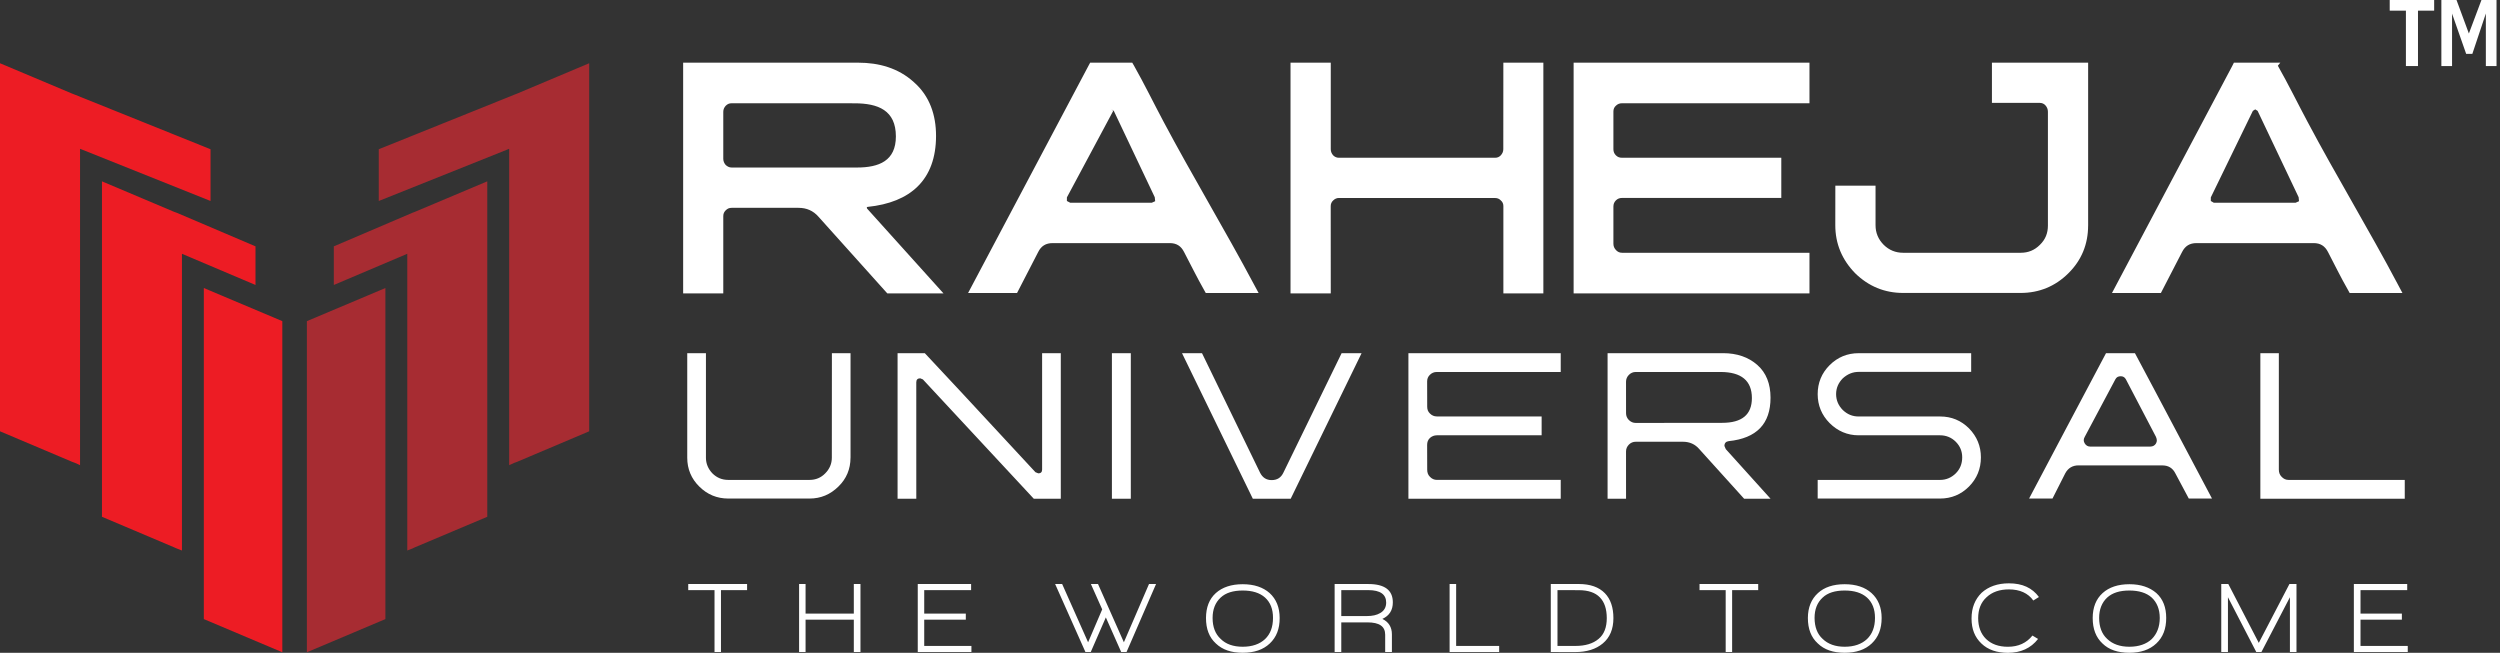 <svg width="337" height="88" viewBox="0 0 337 88" fill="none" xmlns="http://www.w3.org/2000/svg">
<rect x="0" y="0" width="337" height="88" fill="#333333" stroke="none"/>
<path fill-rule="evenodd" clip-rule="evenodd" d="M114.648 61.707C114.648 63.218 114.103 64.533 113.025 65.58C111.931 66.658 110.647 67.204 109.13 67.204H98.168C96.656 67.204 95.338 66.662 94.257 65.58C93.191 64.533 92.64 63.218 92.64 61.707V47.61H95.161V61.707C95.161 62.498 95.463 63.218 96.033 63.81C96.622 64.399 97.342 64.692 98.165 64.692H109.13C109.949 64.692 110.672 64.399 111.239 63.81C111.828 63.221 112.131 62.498 112.131 61.707L112.14 47.61H114.652V61.707H114.648ZM142.998 67.229H139.355L124.408 51.147L124.049 50.997C123.691 50.997 123.514 51.181 123.514 51.539L123.517 67.229H120.993V47.61H124.666C126.334 49.377 131.313 54.718 139.58 63.654L139.969 63.81C140.3 63.81 140.477 63.633 140.477 63.299V47.613H142.995V67.229H142.998ZM152.433 67.229H149.885V47.61H152.433V67.229ZM183.541 47.61L173.987 67.229H168.88L159.336 47.61H162.031L169.865 63.736C170.195 64.38 170.706 64.717 171.416 64.717C172.174 64.717 172.678 64.38 172.99 63.736L180.849 47.61H183.541ZM210.386 67.229H189.854V47.61H210.386V50.143H193.684C193.307 50.143 192.995 50.277 192.739 50.536C192.487 50.788 192.378 51.072 192.378 51.433L192.387 54.821C192.387 55.185 192.487 55.49 192.758 55.743C193.02 56.008 193.335 56.136 193.684 56.136H207.812V58.678H193.684C193.335 58.678 193.02 58.806 192.758 59.033C192.487 59.292 192.378 59.597 192.378 59.981L192.387 63.315C192.387 63.679 192.487 64.019 192.758 64.275C193.02 64.549 193.335 64.689 193.684 64.689H210.386V67.229ZM238.67 67.229H235.108L229.069 60.545C228.505 59.881 227.761 59.548 226.866 59.548H220.491C220.139 59.548 219.824 59.678 219.572 59.937C219.322 60.193 219.188 60.495 219.188 60.859L219.191 67.225H216.702V47.607H232.26C234.155 47.607 235.697 48.143 236.894 49.202C238.081 50.246 238.667 51.739 238.667 53.611C238.667 57.133 236.797 59.08 233.02 59.467C232.662 59.52 232.453 59.722 232.453 60.115L232.637 60.542L238.67 67.229ZM236.155 53.658C236.155 51.331 234.747 50.143 231.927 50.143H220.491C220.139 50.143 219.824 50.277 219.572 50.536C219.322 50.788 219.188 51.1 219.188 51.458L219.191 55.699C219.191 56.054 219.322 56.366 219.572 56.622C219.84 56.877 220.139 57.011 220.491 57.011L232.129 56.999C234.815 57.002 236.155 55.902 236.155 53.658ZM267.026 61.651C267.026 63.197 266.48 64.515 265.427 65.58C264.358 66.658 263.04 67.204 261.526 67.204H245.023V64.692H261.532C262.317 64.692 263.04 64.399 263.636 63.81C264.224 63.221 264.505 62.498 264.505 61.651C264.505 60.834 264.224 60.14 263.636 59.548C263.05 58.962 262.321 58.678 261.526 58.678H250.539C249.028 58.678 247.709 58.111 246.631 57.03C245.562 55.952 245.023 54.643 245.023 53.125C245.023 51.614 245.559 50.296 246.631 49.227C247.709 48.146 249.031 47.61 250.539 47.61H265.714V50.131H250.539C249.726 50.131 249.028 50.439 248.411 50.997C247.818 51.599 247.507 52.309 247.507 53.129C247.507 53.948 247.818 54.677 248.411 55.272C249.028 55.858 249.716 56.142 250.539 56.142H261.532C263.05 56.142 264.358 56.678 265.427 57.75C266.48 58.828 267.026 60.136 267.026 61.651ZM298.177 67.204H295.048C294.908 66.945 294.294 65.811 293.238 63.81C292.88 63.094 292.291 62.738 291.499 62.738L280.197 62.732C279.378 62.732 278.776 63.094 278.393 63.81L276.676 67.204H273.52C276.941 60.747 280.375 54.21 283.89 47.61H287.791C287.878 47.738 291.337 54.285 298.177 67.204ZM290.624 58.887L286.566 51.125C286.414 50.848 286.174 50.717 285.878 50.717C285.535 50.717 285.304 50.844 285.155 51.125L281.023 58.887C280.848 59.192 280.839 59.473 281.017 59.763C281.185 60.043 281.434 60.199 281.758 60.199H289.854C290.212 60.199 290.468 60.043 290.624 59.784C290.795 59.492 290.764 59.22 290.624 58.887ZM324.161 67.229H304.696V47.61H307.188V63.318C307.188 63.683 307.307 64.022 307.569 64.278C307.833 64.552 308.129 64.692 308.488 64.692H324.161V67.229Z" fill="white"/>
<path fill-rule="evenodd" clip-rule="evenodd" d="M97.186 79.549V87.894H96.317V79.549H92.774V78.727H100.707V79.549H97.186ZM115.094 87.894V83.532H108.591V87.894H107.718V78.727H108.591V82.715H115.094V78.727H115.991V87.894H115.094ZM123.713 87.894V78.727H130.905V79.549H124.585V82.715H130.191V83.532H124.585V87.075H130.948V87.894H123.713ZM151.857 87.894H151.137L149.068 83.226L147.033 87.894H146.317L142.232 78.727H143.179L146.675 86.582L148.576 82.145L147.052 78.724H148.012L151.499 86.579L154.886 78.724H155.836L151.857 87.894ZM171.17 86.738C170.273 87.586 169.067 87.994 167.518 87.994C165.982 87.994 164.776 87.586 163.897 86.738C163.003 85.922 162.567 84.794 162.567 83.301C162.576 81.886 162.991 80.758 163.897 79.942C164.773 79.16 165.976 78.752 167.518 78.752C169.064 78.752 170.263 79.166 171.142 79.942C172.04 80.758 172.498 81.89 172.498 83.301C172.507 84.763 172.064 85.894 171.17 86.738ZM170.531 80.553C169.812 79.908 168.802 79.602 167.518 79.602C166.241 79.602 165.234 79.905 164.545 80.553C163.816 81.226 163.458 82.148 163.458 83.301C163.458 84.504 163.816 85.461 164.545 86.124C165.234 86.822 166.241 87.181 167.518 87.181C168.802 87.181 169.812 86.822 170.531 86.149C171.251 85.46 171.6 84.507 171.6 83.301C171.61 82.12 171.245 81.198 170.531 80.553ZM186.342 83.429C187.187 83.834 187.629 84.535 187.629 85.507V87.894H186.722V85.56C186.722 84.423 185.928 83.896 184.317 83.896H180.805V87.894H179.908V78.727H184.451C186.66 78.727 187.754 79.556 187.754 81.198C187.754 82.248 187.293 82.993 186.342 83.429ZM184.469 79.549H180.805V83.046H184.242C185.012 83.046 185.597 82.912 186.059 82.634C186.607 82.32 186.856 81.83 186.856 81.226C186.856 80.117 186.055 79.556 184.469 79.549ZM195.407 87.894V78.727H196.289V87.075H202.088V87.894H195.407ZM216.054 86.738C215.128 87.511 213.897 87.9 212.302 87.9L209.046 87.891V78.724H212.816C214.352 78.724 215.536 79.138 216.337 79.964C217.107 80.755 217.487 81.886 217.487 83.323C217.487 84.806 217.01 85.944 216.054 86.738ZM215.664 80.528C215.047 79.886 214.097 79.556 212.819 79.556L209.949 79.546V87.072H212.358C213.695 87.072 214.739 86.76 215.493 86.121C216.241 85.501 216.593 84.554 216.593 83.323C216.59 82.086 216.284 81.167 215.664 80.528ZM233.491 79.549V87.894H232.622V79.549H229.097V78.727H237.006V79.549H233.491ZM252.312 86.738C251.417 87.586 250.199 87.994 248.666 87.994C247.12 87.994 245.915 87.586 245.042 86.738C244.145 85.922 243.702 84.794 243.702 83.301C243.705 81.886 244.166 80.758 245.064 79.942C245.915 79.16 247.117 78.752 248.663 78.752C250.205 78.752 251.411 79.166 252.278 79.942C253.181 80.758 253.645 81.89 253.645 83.301C253.649 84.763 253.2 85.894 252.312 86.738ZM251.673 80.553C250.947 79.908 249.95 79.602 248.666 79.602C247.382 79.602 246.376 79.905 245.693 80.553C244.958 81.226 244.603 82.148 244.603 83.301C244.612 84.504 244.958 85.461 245.693 86.124C246.413 86.822 247.398 87.181 248.666 87.181C249.95 87.181 250.947 86.822 251.67 86.149C252.387 85.46 252.748 84.507 252.748 83.301C252.754 82.12 252.383 81.198 251.673 80.553ZM274.09 80.948C273.389 79.967 272.286 79.45 270.799 79.45C269.537 79.45 268.534 79.808 267.789 80.506C267.026 81.195 266.658 82.148 266.658 83.329C266.658 84.507 267.023 85.445 267.714 86.127C268.434 86.825 269.41 87.184 270.668 87.184C272.08 87.184 273.18 86.67 273.974 85.672L274.732 86.13C273.75 87.389 272.385 88 270.668 88C269.179 88 267.973 87.592 267.094 86.744C266.203 85.9 265.764 84.8 265.764 83.382C265.764 81.921 266.228 80.793 267.116 79.911C268.045 79.07 269.276 78.633 270.796 78.633C272.625 78.63 273.946 79.25 274.847 80.478L274.09 80.948ZM290.673 86.738C289.773 87.586 288.567 87.994 287.046 87.994C285.482 87.994 284.276 87.586 283.41 86.738C282.537 85.922 282.095 84.794 282.095 83.301C282.101 81.886 282.534 80.758 283.438 79.942C284.31 79.16 285.501 78.752 287.049 78.752C288.57 78.752 289.776 79.166 290.676 79.942C291.583 80.758 292.004 81.89 292.004 83.301C292.007 84.763 291.571 85.894 290.673 86.738ZM290.053 80.553C289.34 79.908 288.305 79.602 287.043 79.602C285.741 79.602 284.762 79.905 284.046 80.553C283.329 81.226 282.964 82.148 282.964 83.301C282.967 84.504 283.326 85.461 284.046 86.124C284.772 86.822 285.762 87.181 287.043 87.181C288.305 87.181 289.337 86.822 290.053 86.149C290.745 85.46 291.135 84.507 291.135 83.301C291.135 82.12 290.748 81.198 290.053 80.553ZM308.681 87.894V80.506L304.839 87.894H304.147L300.327 80.506V87.894H299.426V78.727H300.377L304.484 86.66L308.615 78.727H309.566V87.894H308.681ZM317.3 87.894V78.727H324.492V79.549H318.197V82.715H323.772V83.532H318.197V87.075H324.566V87.894H317.3Z" fill="white"/>
<path fill-rule="evenodd" clip-rule="evenodd" d="M116.855 27.916V28.038L116.886 28.119L127.181 39.546H119.606L110.339 29.222C109.619 28.399 108.722 28.016 107.64 28.016H98.632C98.292 28.016 98.065 28.119 97.828 28.35C97.6 28.583 97.498 28.811 97.498 29.147V39.546H92.088V8.448H115.674C118.475 8.448 121.095 9.17 123.193 11.077C125.33 12.947 126.178 15.518 126.178 18.307C126.178 24.268 122.713 27.296 116.96 27.889L116.855 27.916ZM120.765 18.385C120.765 14.87 118.372 13.925 115.184 13.925L98.632 13.919C98.292 13.919 98.065 14.025 97.828 14.256C97.626 14.48 97.498 14.739 97.498 15.075V21.416C97.498 21.725 97.622 22.012 97.828 22.245C98.065 22.445 98.292 22.582 98.626 22.582H115.518C118.506 22.582 120.765 21.675 120.765 18.385ZM169.659 39.493H162.536L162.311 39.091C161.361 37.42 160.488 35.641 159.613 33.974C159.205 33.155 158.585 32.771 157.69 32.771H141.901C140.976 32.771 140.353 33.155 139.947 33.974L137.099 39.493H130.5L131.135 38.293C136.324 28.477 141.509 18.699 146.716 8.887L146.952 8.451H152.63L152.867 8.859C154.247 11.302 155.531 13.929 156.836 16.381C160.716 23.682 165.131 31.005 169.011 38.293L169.659 39.493ZM155.662 26.586L150.143 14.948L149.813 14.742L150.062 14.948L143.818 26.608V27.094L144.266 27.331H155.257L155.718 27.122L155.662 26.586ZM208.049 39.546H202.655V27.779C202.655 27.474 202.546 27.218 202.315 27.022C202.088 26.785 201.851 26.692 201.517 26.692L180.509 26.686C180.204 26.686 179.954 26.785 179.711 27.022C179.493 27.222 179.381 27.474 179.381 27.789L179.387 39.549H173.962V8.451H179.387V20.12C179.387 20.444 179.509 20.703 179.708 20.937C179.954 21.177 180.2 21.267 180.506 21.267H201.517C201.851 21.267 202.081 21.173 202.309 20.937C202.514 20.706 202.645 20.444 202.645 20.12L202.652 8.451H208.045V39.546H208.049ZM243.917 39.546H212.124V8.448H243.917V13.919H218.646C218.316 13.919 218.054 14.025 217.817 14.256C217.596 14.452 217.487 14.717 217.487 15.022V20.117C217.487 20.441 217.593 20.7 217.817 20.933C218.06 21.173 218.307 21.264 218.646 21.264H240.119V26.683H218.646C218.316 26.683 218.054 26.782 217.817 27.019C217.596 27.25 217.487 27.502 217.487 27.839V32.846C217.487 33.186 217.593 33.457 217.845 33.722C218.06 33.946 218.307 34.074 218.646 34.074H243.917V39.546ZM281.478 30.4C281.478 32.896 280.605 35.083 278.801 36.853C277.044 38.595 274.878 39.489 272.385 39.489H256.54C254.038 39.489 251.876 38.592 250.075 36.831C248.311 35.024 247.398 32.871 247.398 30.353L247.404 25.031H252.823V30.353C252.823 31.382 253.184 32.254 253.926 33.005C254.649 33.715 255.521 34.074 256.54 34.074H272.395C273.414 34.074 274.264 33.722 274.978 33.005C275.729 32.276 276.059 31.425 276.059 30.4V15.075C276.059 14.739 275.953 14.461 275.729 14.206C275.526 13.969 275.24 13.866 274.934 13.866H268.512V8.448H281.481V30.4H281.478ZM323.847 39.493H316.733L316.512 39.091C315.555 37.42 314.682 35.641 313.816 33.974C313.399 33.155 312.779 32.771 311.89 32.771H296.092C295.173 32.771 294.553 33.155 294.141 33.974L291.29 39.493H284.697L285.332 38.293C290.521 28.477 295.709 18.699 300.91 8.887L301.128 8.451H307.385L307.054 8.859C308.444 11.302 309.728 13.929 311.037 16.381C314.91 23.682 319.356 31.005 323.208 38.293L323.847 39.493ZM309.856 26.586L304.328 14.948L304.004 14.742L303.686 14.948L298.018 26.608V27.094L298.423 27.331H309.444L309.906 27.122L309.856 26.586Z" fill="white"/>
<path fill-rule="evenodd" clip-rule="evenodd" d="M0 8.525L9.763 12.635L10.096 12.763L28.378 20.117V27.091L10.791 20.058V62.704L10.096 62.389L9.763 62.271L0 58.139V8.525Z" fill="#ED1C24"/>
<path fill-rule="evenodd" clip-rule="evenodd" d="M13.745 24.445L23.467 28.555L23.828 28.683L34.442 33.208V38.414L24.526 34.211V74.208L23.828 73.937L23.467 73.778L13.745 69.662V24.445Z" fill="#ED1C24"/>
<path fill-rule="evenodd" clip-rule="evenodd" d="M27.477 38.826L38.056 43.291V87.925L27.477 83.454V38.826Z" fill="#ED1C24"/>
<path fill-rule="evenodd" clip-rule="evenodd" d="M79.422 8.525L69.665 12.635L69.335 12.763L51.056 20.117V27.091L68.637 20.058V62.704L69.335 62.389L69.665 62.271L79.422 58.139V8.525Z" fill="#A72C32"/>
<path fill-rule="evenodd" clip-rule="evenodd" d="M65.683 24.445L55.93 28.555L55.596 28.683L44.999 33.208V38.414L54.901 34.211V74.208L55.596 73.937L55.93 73.778L65.683 69.662V24.445Z" fill="#A72C32"/>
<path fill-rule="evenodd" clip-rule="evenodd" d="M51.951 38.826L41.368 43.291V87.925L51.951 83.454V38.826Z" fill="#A72C32"/>
<path fill-rule="evenodd" clip-rule="evenodd" d="M322.133 1.436V0H328.125V1.436H325.944V8.903H324.317V1.436H322.133Z" fill="white"/>
<path fill-rule="evenodd" clip-rule="evenodd" d="M331.138 0L332.805 4.518L334.5 0H336.532V8.903H335.093V1.82L333.273 7.257H332.438L330.537 1.835V8.903H329.097V0H331.138Z" fill="white"/>
</svg>
